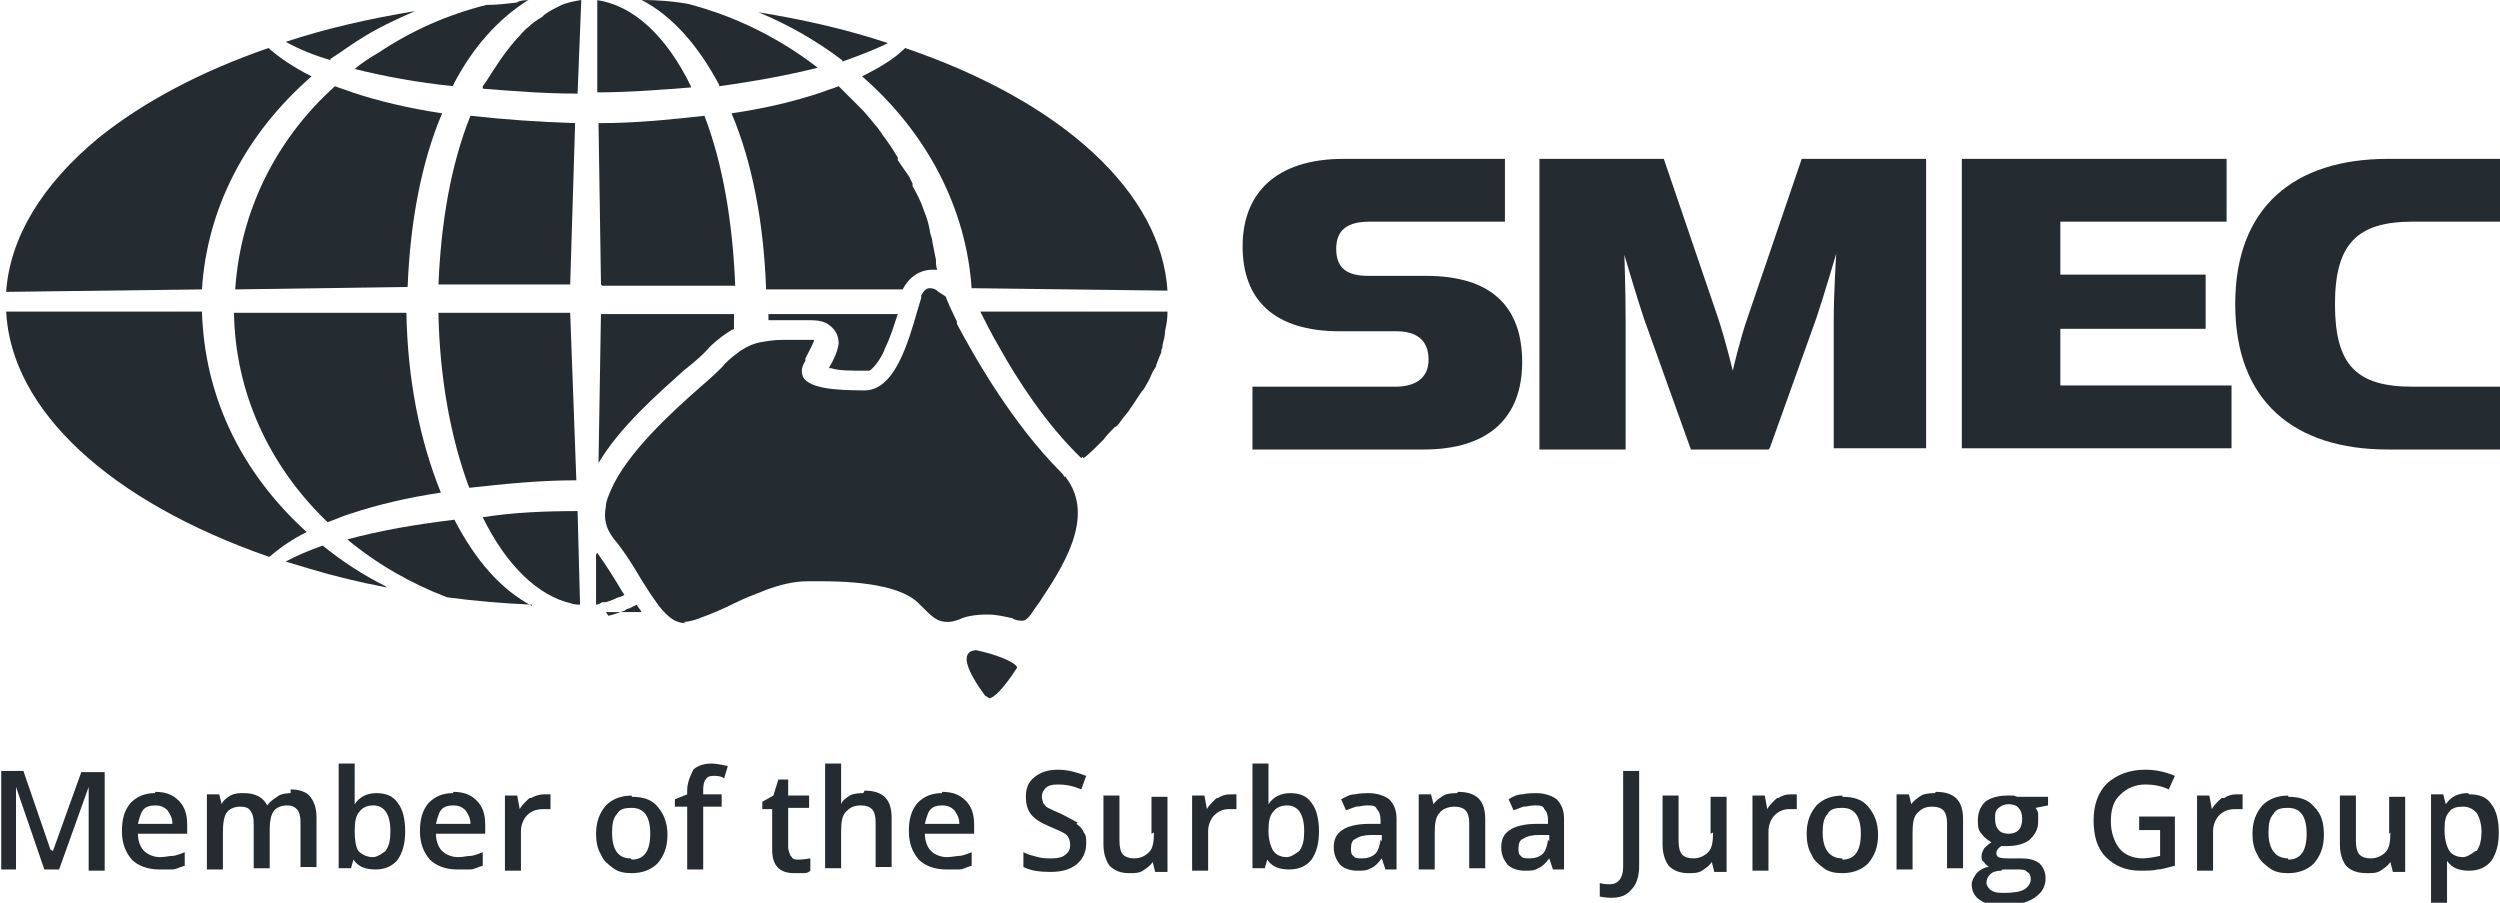 <?xml version="1.0" encoding="UTF-8"?>
<svg xmlns="http://www.w3.org/2000/svg" id="Layer_2" viewBox="0 0 20.3 7.33">
  <defs>
    <style>.cls-1{fill:#242c32;stroke-width:0px;}</style>
  </defs>
  <g id="Model">
    <path class="cls-1" d="m.41,6.9h0l-.22-.64h-.18v.8h.12v-.39c0-.09,0-.18,0-.28h0l.23.67h.12l.24-.67h0s0,.05,0,.12c0,.06,0,.12,0,.16v.4h.13v-.8h-.19l-.23.64Z"></path>
    <path class="cls-1" d="m1.12,6.69s.02-.09.04-.11c.02-.03.06-.04.1-.04s.07.01.1.04c.02.03.04.06.04.11h-.28Zm.14-.25c-.09,0-.15.03-.2.08-.05.06-.07.13-.07.23s.03.17.08.23c.05.05.13.08.22.08.04,0,.08,0,.11,0,.03,0,.06-.02.1-.03v-.11s-.07.03-.1.03c-.03,0-.06.01-.1.01-.05,0-.1-.02-.13-.05-.03-.03-.05-.08-.05-.14h.4v-.07c0-.09-.02-.15-.07-.2-.05-.05-.11-.07-.19-.07"></path>
    <path class="cls-1" d="m2.36,6.44s-.08,0-.11.03c-.03.02-.06.04-.08.07h0c-.03-.06-.09-.1-.19-.1-.04,0-.07,0-.11.02-.03.02-.06.04-.07.07h0l-.02-.08h-.1v.61h.13v-.3c0-.08.01-.13.03-.16.02-.03.06-.05.11-.05.04,0,.07.01.08.03.02.02.03.06.03.1v.37h.13v-.32c0-.06.01-.11.03-.14.02-.03.06-.05.11-.05.04,0,.06.01.08.03.02.02.03.06.03.1v.37h.13v-.4c0-.08-.02-.13-.05-.17-.03-.04-.09-.06-.16-.06"></path>
    <path class="cls-1" d="m3.13,6.91s-.06.05-.1.05c-.05,0-.09-.02-.12-.05-.02-.03-.03-.09-.03-.16h0c0-.08.01-.13.04-.16.02-.03.06-.05.11-.05.09,0,.14.07.14.21,0,.07-.01.12-.04.16m-.07-.47c-.08,0-.14.03-.18.09h0s0-.03,0-.06c0-.03,0-.05,0-.07v-.2h-.13v.85h.1l.02-.07h0c.04.06.1.08.18.08s.14-.03.18-.08c.04-.06.06-.13.06-.23s-.02-.18-.06-.23c-.04-.06-.1-.08-.18-.08"></path>
    <path class="cls-1" d="m3.54,6.69s.02-.09.04-.11c.02-.03.06-.04.1-.04s.07.01.1.04c.02.03.04.06.04.11h-.28Zm.14-.25c-.09,0-.15.03-.2.08-.05.06-.07.13-.07.23s.03.17.08.23c.05.05.13.08.22.08.04,0,.08,0,.11,0,.03,0,.06-.02.1-.03v-.11s-.07.03-.1.03c-.03,0-.06.01-.1.01-.05,0-.1-.02-.13-.05-.03-.03-.05-.08-.05-.14h.4v-.07c0-.09-.02-.15-.07-.2-.05-.05-.11-.07-.19-.07"></path>
    <path class="cls-1" d="m4.3,6.48s-.06.05-.08.09h0l-.02-.11h-.1v.61h.13v-.32c0-.05.02-.1.05-.13.03-.03.07-.05.13-.05.02,0,.04,0,.06,0v-.12s-.03,0-.05,0c-.04,0-.07.01-.11.03"></path>
    <path class="cls-1" d="m5.12,6.97c-.1,0-.15-.07-.15-.21,0-.07.01-.12.04-.15.02-.04.06-.05.12-.05.1,0,.15.07.15.21s-.05.21-.15.21m0-.52c-.09,0-.16.03-.21.08-.05.06-.08.13-.08.23,0,.06.01.12.04.17.02.05.06.08.1.11.04.03.09.04.15.04.09,0,.16-.03.21-.08.05-.06.08-.13.08-.23s-.03-.17-.08-.23c-.05-.06-.12-.08-.21-.08"></path>
    <path class="cls-1" d="m5.63,6.25s-.05.09-.05.16v.04l-.1.04v.06h.1v.51h.13v-.51h.15v-.1h-.15v-.04s0-.06.02-.08c.01-.02.03-.03.06-.03s.06,0,.09.02l.03-.1s-.09-.02-.13-.02c-.07,0-.12.02-.15.05"></path>
    <path class="cls-1" d="m6.42,6.95s-.02-.04-.02-.07v-.32h.17v-.1h-.17v-.13h-.08l-.04.13-.09.05v.06h.08v.33c0,.13.06.19.18.19.02,0,.05,0,.07,0,.02,0,.04,0,.06-.02v-.1s-.06.01-.09.01c-.03,0-.05,0-.06-.02"></path>
    <path class="cls-1" d="m7.01,6.44s-.08,0-.11.02c-.03.02-.06.04-.07.07h0s0-.08,0-.11v-.22h-.13v.85h.13v-.3c0-.08.01-.13.04-.16.03-.03.06-.05.12-.05.04,0,.07.01.09.03.02.02.03.06.03.1v.37h.13v-.4c0-.15-.07-.22-.22-.22"></path>
    <path class="cls-1" d="m7.51,6.69s.02-.09.04-.11c.02-.03.06-.04.1-.04s.07.01.1.04c.02.03.04.06.04.11h-.28Zm.14-.25c-.09,0-.15.03-.2.08-.05.06-.07.13-.07.23s.03.17.08.23c.05.05.13.08.22.08.04,0,.08,0,.11,0,.03,0,.06-.02.1-.03v-.11s-.07.03-.1.03c-.03,0-.06.01-.1.01-.05,0-.1-.02-.13-.05-.03-.03-.05-.08-.05-.14h.4v-.07c0-.09-.02-.15-.07-.2-.05-.05-.11-.07-.19-.07"></path>
    <path class="cls-1" d="m8.75,6.68s-.07-.04-.13-.07c-.05-.02-.09-.04-.11-.05-.02-.01-.03-.03-.04-.04,0-.01-.01-.03-.01-.05,0-.03.01-.05.03-.07.02-.02.05-.03.1-.03.06,0,.12.01.19.04l.04-.11c-.08-.03-.15-.05-.23-.05-.08,0-.14.02-.19.06-.05.04-.07.09-.07.16,0,.05.01.1.04.14.03.04.08.07.15.1.07.03.12.05.14.07.02.02.03.05.03.08,0,.03-.01.06-.04.08-.02.02-.06.03-.11.03-.04,0-.07,0-.11-.01-.04-.01-.08-.02-.12-.04v.12c.06.03.13.04.22.04s.16-.02.21-.06c.05-.04.08-.1.08-.17,0-.04,0-.07-.02-.09-.01-.03-.03-.05-.06-.07"></path>
    <path class="cls-1" d="m9.37,6.76c0,.08-.01.13-.04.16-.03.03-.07.05-.12.05-.04,0-.07-.01-.09-.03-.02-.02-.03-.06-.03-.11v-.37h-.13v.4c0,.07.02.13.05.17.04.04.09.06.16.06.04,0,.08,0,.11-.02.03-.02.06-.04.08-.07h0l.02.08h.1v-.61h-.13v.3Z"></path>
    <path class="cls-1" d="m9.88,6.48s-.06.05-.08.09h0l-.02-.11h-.1v.61h.13v-.32c0-.05.02-.1.05-.13.03-.03.07-.05.12-.05.02,0,.04,0,.06,0v-.12s-.03,0-.05,0c-.04,0-.07.01-.1.03"></path>
    <path class="cls-1" d="m10.55,6.91s-.06.05-.1.05c-.05,0-.09-.02-.11-.05-.02-.03-.04-.09-.04-.16h0c0-.08.01-.13.04-.16.02-.03.06-.05.11-.05.09,0,.14.07.14.21,0,.07-.01.12-.04.16m-.07-.47c-.08,0-.14.03-.18.09h0s0-.03,0-.06c0-.03,0-.05,0-.07v-.2h-.13v.85h.1l.02-.07h0c.04.06.1.08.18.08s.14-.03.18-.08c.04-.06.06-.13.06-.23s-.02-.18-.06-.23c-.04-.06-.1-.08-.18-.08"></path>
    <path class="cls-1" d="m11.21,6.82s-.01.08-.04.11c-.03.03-.07.04-.11.04-.03,0-.06,0-.07-.02-.02-.01-.02-.04-.02-.06,0-.04.01-.07.04-.08.03-.02.07-.03.13-.03h.08s0,.05,0,.05Zm-.1-.38s-.07,0-.11.01c-.04,0-.07.02-.11.04l.04.09s.05-.02.08-.03c.03,0,.06-.01.09-.01.04,0,.07,0,.08.03.02.02.03.05.03.09v.03h-.1c-.09,0-.17.02-.21.05-.05.03-.07.08-.07.14s.02.1.05.14c.03.03.08.05.14.05.05,0,.08,0,.11-.02.03-.01.06-.04.09-.08h0l.03.09h.09v-.41c0-.07-.02-.12-.06-.16-.04-.03-.1-.05-.17-.05"></path>
    <path class="cls-1" d="m11.83,6.44s-.08,0-.11.02c-.03.02-.06.04-.08.07h0l-.02-.08h-.1v.61h.13v-.3c0-.08.01-.13.04-.16.02-.03.07-.05.12-.05.04,0,.07.01.09.03.02.02.03.06.03.1v.37h.13v-.4c0-.15-.07-.22-.22-.22"></path>
    <path class="cls-1" d="m12.57,6.82s-.01.08-.04.11c-.03.03-.07.04-.11.04-.03,0-.06,0-.07-.02-.02-.01-.02-.04-.02-.06,0-.04.01-.07.04-.08.03-.02.07-.03.13-.03h.08s0,.05,0,.05Zm-.1-.38s-.07,0-.11.01c-.04,0-.08.02-.11.04l.04.09s.05-.02.08-.03c.03,0,.06-.01.09-.01.04,0,.07,0,.08.03.02.02.03.05.03.09v.03h-.1c-.09,0-.17.02-.21.05-.05.03-.07.08-.07.14s.02.1.05.14c.03.03.08.05.14.05.05,0,.08,0,.11-.02.03-.01.06-.04.09-.08h0l.03.09h.09v-.41c0-.07-.02-.12-.06-.16-.04-.03-.1-.05-.17-.05"></path>
    <path class="cls-1" d="m13.18,7.04c0,.09-.04.14-.11.14-.02,0-.05,0-.08-.01v.11s.05.01.09.01c.08,0,.13-.02.17-.07.04-.04.06-.11.06-.19v-.77h-.13v.78Z"></path>
    <path class="cls-1" d="m13.91,6.76c0,.08-.01.13-.04.16-.03.03-.07.05-.12.05-.04,0-.07-.01-.09-.03-.02-.02-.03-.06-.03-.11v-.37h-.13v.4c0,.07.02.13.05.17.04.04.09.06.16.06.04,0,.08,0,.11-.02.03-.02.06-.04.08-.07h0l.02.08h.1v-.61h-.13v.3Z"></path>
    <path class="cls-1" d="m14.43,6.48s-.06.05-.08.09h0l-.02-.11h-.1v.61h.13v-.32c0-.05.02-.1.05-.13.03-.03.07-.05.12-.05.02,0,.04,0,.06,0v-.12s-.03,0-.05,0c-.04,0-.07.01-.1.03"></path>
    <path class="cls-1" d="m14.96,6.97c-.1,0-.16-.07-.16-.21,0-.07.01-.12.04-.15.02-.04.06-.05.12-.05.1,0,.15.07.15.21s-.05.21-.15.21m0-.52c-.09,0-.16.03-.21.08-.05.06-.08.13-.08.23,0,.06.01.12.04.17.02.05.06.08.1.11.04.03.09.04.15.04.09,0,.16-.03.21-.08.05-.06.08-.13.08-.23s-.03-.17-.08-.23c-.05-.06-.12-.08-.21-.08"></path>
    <path class="cls-1" d="m15.71,6.44s-.08,0-.11.02c-.03.02-.06.04-.08.07h0l-.02-.08h-.1v.61h.13v-.3c0-.08.01-.13.04-.16.03-.03.06-.05.12-.05.04,0,.07.01.09.03.02.02.03.06.03.1v.37h.13v-.4c0-.15-.07-.22-.22-.22"></path>
    <path class="cls-1" d="m16.31,6.77s-.06,0-.08-.03c-.02-.02-.03-.05-.03-.09,0-.04,0-.07.03-.09.02-.02.05-.03.08-.03s.07.01.08.03c.02.02.03.05.03.09,0,.08-.04.12-.11.12m-.05.29h.1c.05,0,.09,0,.1.02.02.01.03.03.03.06,0,.03-.02.06-.05.08-.03.02-.09.03-.16.03-.05,0-.08,0-.11-.02-.02-.01-.04-.04-.04-.06,0-.03.01-.05.03-.07.02-.02.05-.03.09-.03m.1-.61s-.04,0-.05,0c-.08,0-.14.02-.18.05-.04.04-.06.09-.06.15,0,.04,0,.08.03.11.02.03.05.05.08.07-.03.02-.04.03-.06.05-.01.02-.02.04-.02.06,0,.02,0,.04.02.05.01.02.03.03.04.04-.04,0-.08.03-.1.05-.02.03-.04.06-.04.09,0,.05.02.1.07.13.04.03.11.04.19.04.11,0,.19-.02.25-.06.06-.04.09-.09.09-.16,0-.05-.02-.09-.05-.12-.04-.03-.09-.04-.15-.04h-.11s-.06,0-.07-.01c-.01,0-.02-.02-.02-.03,0-.02.01-.04.04-.06.02,0,.03,0,.05,0,.08,0,.14-.02.18-.05.04-.04.07-.08.07-.15,0-.02,0-.04,0-.06,0-.02-.01-.03-.02-.05l.1-.02v-.07h-.21s-.02,0-.04,0"></path>
    <path class="cls-1" d="m17.37,6.74h.17v.21s-.09.02-.14.02c-.08,0-.15-.03-.19-.08-.04-.05-.07-.13-.07-.22s.02-.17.08-.22c.05-.05.12-.08.2-.08.06,0,.13.01.19.04l.05-.11c-.07-.03-.15-.05-.24-.05-.13,0-.23.04-.31.11-.07.07-.11.17-.11.3s.03.23.1.3c.07.07.16.11.28.11.05,0,.1,0,.14-.01.04,0,.09-.02.14-.03v-.4h-.29v.11Z"></path>
    <path class="cls-1" d="m18.04,6.48s-.06.05-.08.09h0l-.02-.11h-.1v.61h.13v-.32c0-.05.02-.1.05-.13.03-.03.07-.05.13-.05.02,0,.04,0,.06,0v-.12s-.03,0-.05,0c-.04,0-.07.01-.1.03"></path>
    <path class="cls-1" d="m18.58,6.97c-.1,0-.16-.07-.16-.21,0-.07.01-.12.04-.15.02-.04.06-.05.12-.05.1,0,.15.07.15.21s-.05.21-.15.21m0-.52c-.09,0-.16.03-.21.08-.05.06-.08.13-.08.23,0,.06.01.12.04.17.02.05.06.08.1.11.04.03.09.04.15.04.09,0,.16-.03.21-.08.05-.06.08-.13.08-.23s-.02-.17-.08-.23c-.05-.06-.12-.08-.21-.08"></path>
    <path class="cls-1" d="m19.41,6.76c0,.08-.01.13-.04.16-.03.03-.07.05-.12.05-.04,0-.07-.01-.09-.03-.02-.02-.03-.06-.03-.11v-.37h-.13v.4c0,.07.02.13.05.17.04.04.09.06.17.06.04,0,.08,0,.11-.02.03-.02.06-.04.08-.07h0l.02.08h.1v-.61h-.13v.3Z"></path>
    <path class="cls-1" d="m20.1,6.91s-.06.05-.1.05c-.05,0-.09-.02-.11-.05-.02-.03-.04-.09-.04-.16v-.02c0-.07.01-.11.04-.14.02-.03.06-.04.11-.04.05,0,.08.02.11.05.02.03.04.09.04.15s-.01.12-.04.16m-.07-.47c-.08,0-.14.03-.18.09h0s-.02-.07-.02-.08h-.1v.88h.13v-.25s0-.04,0-.09h0c.04.06.1.08.18.08s.14-.03.18-.08c.04-.06.06-.13.06-.23s-.02-.18-.06-.23c-.04-.06-.1-.08-.18-.08"></path>
    <path class="cls-1" d="m19.59,1.8h.71v-.51h-.91c-.76,0-1.24.39-1.24,1.18s.48,1.18,1.24,1.18h.91v-.51h-.71c-.46,0-.63-.18-.63-.67s.18-.67.63-.67"></path>
    <polygon class="cls-1" points="18.12 3.13 16.73 3.13 16.73 2.67 17.91 2.67 17.91 2.23 16.73 2.23 16.73 1.8 18.08 1.8 18.08 1.29 15.93 1.29 15.93 3.64 18.12 3.64 18.12 3.13"></polygon>
    <path class="cls-1" d="m14.37,3.64l.38-1.06c.07-.21.16-.52.16-.52,0,0-.02.32-.02.53v1.05h.75V1.29h-1.01l-.44,1.29c-.06.17-.12.43-.12.43,0,0-.06-.25-.12-.43l-.44-1.29h-1.01v2.36h.7v-1.05c0-.24-.01-.53-.01-.53,0,0,.09.31.16.52l.38,1.06h.63Z"></path>
    <path class="cls-1" d="m11.59,2.24h-.48c-.17,0-.26-.06-.26-.22,0-.16.1-.22.27-.22h1.1v-.51h-1.31c-.55,0-.82.28-.82.71s.25.69.79.69h.46c.16,0,.26.07.26.23s-.12.22-.27.22h-1.16v.51h1.39c.53,0,.8-.26.8-.71s-.25-.7-.78-.7"></path>
    <path class="cls-1" d="m8.78,3.72c-.29-.28-.52-.64-.66-.89-.07-.12-.12-.22-.16-.3h1.52s0,.07-.01.11c0,0-.01.05-.01.05,0,.04-.01.07-.02.11,0,.01,0,.03-.01.04v.02s-.03.07-.04.1c0,.02-.02.04-.03.06-.02.04-.03.07-.05.1-.01.02-.02.04-.04.06-.02.03-.04.06-.06.09-.01.02-.03.04-.04.06-.02.03-.05.06-.07.09-.02.03-.03.04-.05.05-.03.03-.06.06-.09.1l-.05.05s-.07.07-.11.1c0,0,0,0-.01-.01"></path>
    <path class="cls-1" d="m2.69.49c-.14-.04-.26-.09-.37-.15.33-.11.69-.19,1.05-.25-.16.07-.31.14-.45.23-.08.05-.16.11-.24.16"></path>
    <path class="cls-1" d="m4.84,0c.3.04.57.29.77.7,0,0,0,0,0,.01-.25.02-.51.04-.76.04V0Z"></path>
    <path class="cls-1" d="m3.81,3.96c-.15-.4-.24-.89-.25-1.42h1.07s.05,1.36.05,1.36c-.3,0-.59.03-.86.06"></path>
    <path class="cls-1" d="m4.68.76c-.26,0-.51-.02-.76-.04v-.02c.04-.05.07-.11.1-.15.05-.08.11-.16.18-.24l.02-.02s.04-.05.07-.07c.03-.03.06-.05.09-.07.01,0,.03-.02.04-.03.04-.03.08-.05.12-.07.06-.03.12-.04.18-.05l-.03.76Z"></path>
    <path class="cls-1" d="m4.88,2.31l-.02-1.31c.31,0,.59-.03.86-.06.15.39.23.87.25,1.38h-1.08Z"></path>
    <path class="cls-1" d="m3.56,2.32c.02-.51.1-.98.26-1.38.27.03.55.05.85.06l-.04,1.31h-1.07Z"></path>
    <path class="cls-1" d="m4.71,4.91s-.05,0-.07-.01c-.27-.06-.53-.31-.72-.7h0c.25-.04.51-.05.77-.05l.02.76Z"></path>
    <path class="cls-1" d="m4.32,4.91c-.23-.01-.47-.03-.69-.06-.29-.11-.57-.27-.81-.47.26-.07.54-.12.87-.16h0c.17.33.38.57.63.7"></path>
    <path class="cls-1" d="m3.14,4.77c-.21-.04-.42-.09-.62-.15-.07-.02-.13-.04-.2-.06.09-.05.19-.09.3-.13.16.13.33.24.51.33"></path>
    <path class="cls-1" d="m6.22,2.33c-.02-.52-.11-1.01-.28-1.41.28-.04.52-.1.73-.17.05-.02.09-.03.14-.05.05.05.1.1.15.15,0,0,.02.02.03.03l.02.02s.07.08.11.13c.01.01.02.03.03.04l.02.03s.06.08.09.13c.01.02.02.03.03.05v.02s.06.09.09.13c.01.02.02.04.03.06v.02s.05.09.07.14c.01.03.02.05.03.08.02.05.03.09.04.14,0,.03.02.06.02.09.01.05.02.1.03.15,0,.03,0,.05.01.08h-.04c-.1,0-.19.06-.24.16h-1.11Z"></path>
    <path class="cls-1" d="m1.91,2.35c.04-.62.32-1.21.81-1.65.05.02.09.03.14.05.21.07.46.13.73.17-.17.4-.26.89-.28,1.41l-1.4.02Z"></path>
    <path class="cls-1" d="m.05,2.37c.03-.44.29-.87.75-1.25.36-.29.83-.54,1.38-.73.09.08.21.16.35.23-.54.47-.85,1.08-.89,1.73l-1.59.02Z"></path>
    <path class="cls-1" d="m2.66,4.24c-.48-.46-.75-1.06-.76-1.7h1.4c.01.55.11,1.04.28,1.46-.27.04-.52.1-.73.17-.07.02-.13.05-.19.07"></path>
    <path class="cls-1" d="m6.84.49c-.21-.16-.44-.29-.68-.39.37.06.72.14,1.05.25-.1.05-.23.1-.37.15"></path>
    <path class="cls-1" d="m4.88,2.55h1.08s0,.08,0,.12c-.06.03-.14.09-.2.15-.04.05-.12.12-.21.19-.21.19-.52.46-.69.75l.02-1.23Z"></path>
    <path class="cls-1" d="m7.89,2.35c-.04-.65-.36-1.27-.89-1.73.14-.07.26-.14.35-.23,1.29.44,2.08,1.18,2.13,1.97l-1.59-.02Z"></path>
    <path class="cls-1" d="m4.85,4.49c.08.11.14.21.2.31l.02.03s-.03.02-.05.02c-.04.02-.07.03-.1.04h-.03s-.03.02-.05.02v-.41Z"></path>
    <path class="cls-1" d="m4.92,4.97s.01,0,.02,0c.05,0,.1,0,.16,0,.04,0,.08,0,.11,0,0,0,0,0,0,0,0,0,0,0,0,0,0,0,0,0,0,0-.01-.02-.03-.04-.04-.06,0,0,0,0,0,0-.02.01-.04.02-.06.03-.01,0-.03.01-.04.02-.04.01-.08.03-.13.04"></path>
    <path class="cls-1" d="m3.68.7c-.29-.03-.56-.08-.8-.14.06-.05.12-.09.19-.13.27-.18.56-.31.88-.39.08,0,.17-.01.25-.02C4.21,0,4.31,0,4.31,0h-.02c-.24.15-.45.38-.61.69h0Z"></path>
    <path class="cls-1" d="m2.18,4.52C.89,4.07.09,3.33.05,2.53h1.59c.02.68.31,1.3.85,1.79-.12.06-.22.13-.3.2"></path>
    <path class="cls-1" d="m7.03,3.01c-.13,0-.22,0-.28-.02,0,0-.01,0-.02,0h0c.04-.07.07-.13.08-.2,0-.07-.03-.12-.09-.16-.05-.03-.11-.03-.15-.03,0,0-.02,0-.03,0h-.02s-.04,0-.06,0c-.03,0-.06,0-.09,0-.05,0-.09,0-.13,0,0-.01,0-.03,0-.05h1.05c-.03.09-.06.19-.1.27-.04.11-.11.18-.13.19h-.01Z"></path>
    <path class="cls-1" d="m5.84.69c-.17-.32-.38-.56-.63-.69.13,0,.25.01.37.03.39.1.75.28,1.06.52-.24.06-.51.11-.8.15h0Z"></path>
    <path class="cls-1" d="m5.57,5.06c-.08,0-.14-.04-.22-.14-.02-.03-.05-.07-.07-.1l-.07-.11c-.06-.1-.13-.22-.23-.34-.06-.08-.08-.16-.06-.26,0-.04.02-.08.04-.13h0c.13-.3.49-.63.73-.84.08-.07.16-.14.2-.19.04-.04.08-.07.12-.1.06-.04.11-.06.16-.07.06-.01.11-.02.18-.02.03,0,.1,0,.1,0,.02,0,.04,0,.06,0,.01,0,.04,0,.04,0,.05,0,.06,0,.06,0,0,.02-.04.09-.07.15v.02c-.04.06-.03.1-.02.13.05.09.24.11.5.11.24,0,.35-.37.43-.65l.03-.1s0-.01,0-.02c.03-.06.06-.06.07-.06.03,0,.05.01.07.03.03.02.05.03.06.04.01.03.04.1.09.2v.02c.15.28.45.81.85,1.21,0,0,.02.02.02.03h.01c.26.33-.04.76-.21,1.02-.03.04-.05.07-.07.1-.03.04-.05.05-.07.05-.02,0-.05,0-.08-.02-.05-.01-.12-.03-.2-.03-.12,0-.19.02-.23.04-.03.01-.06.02-.09.02-.09,0-.12-.03-.23-.14l-.02-.02c-.12-.11-.38-.17-.78-.17h-.06s-.05,0-.05,0c-.12,0-.23.03-.34.07-.1.04-.18.07-.26.11-.08.04-.17.08-.28.12-.05.02-.1.03-.13.03"></path>
    <path class="cls-1" d="m8.02,5.66s0,0-.02-.01c-.17-.23-.16-.31-.14-.34.02-.03.06-.03.07-.03.14.03.31.09.33.14-.11.17-.19.25-.23.25"></path>
  </g>
</svg>
